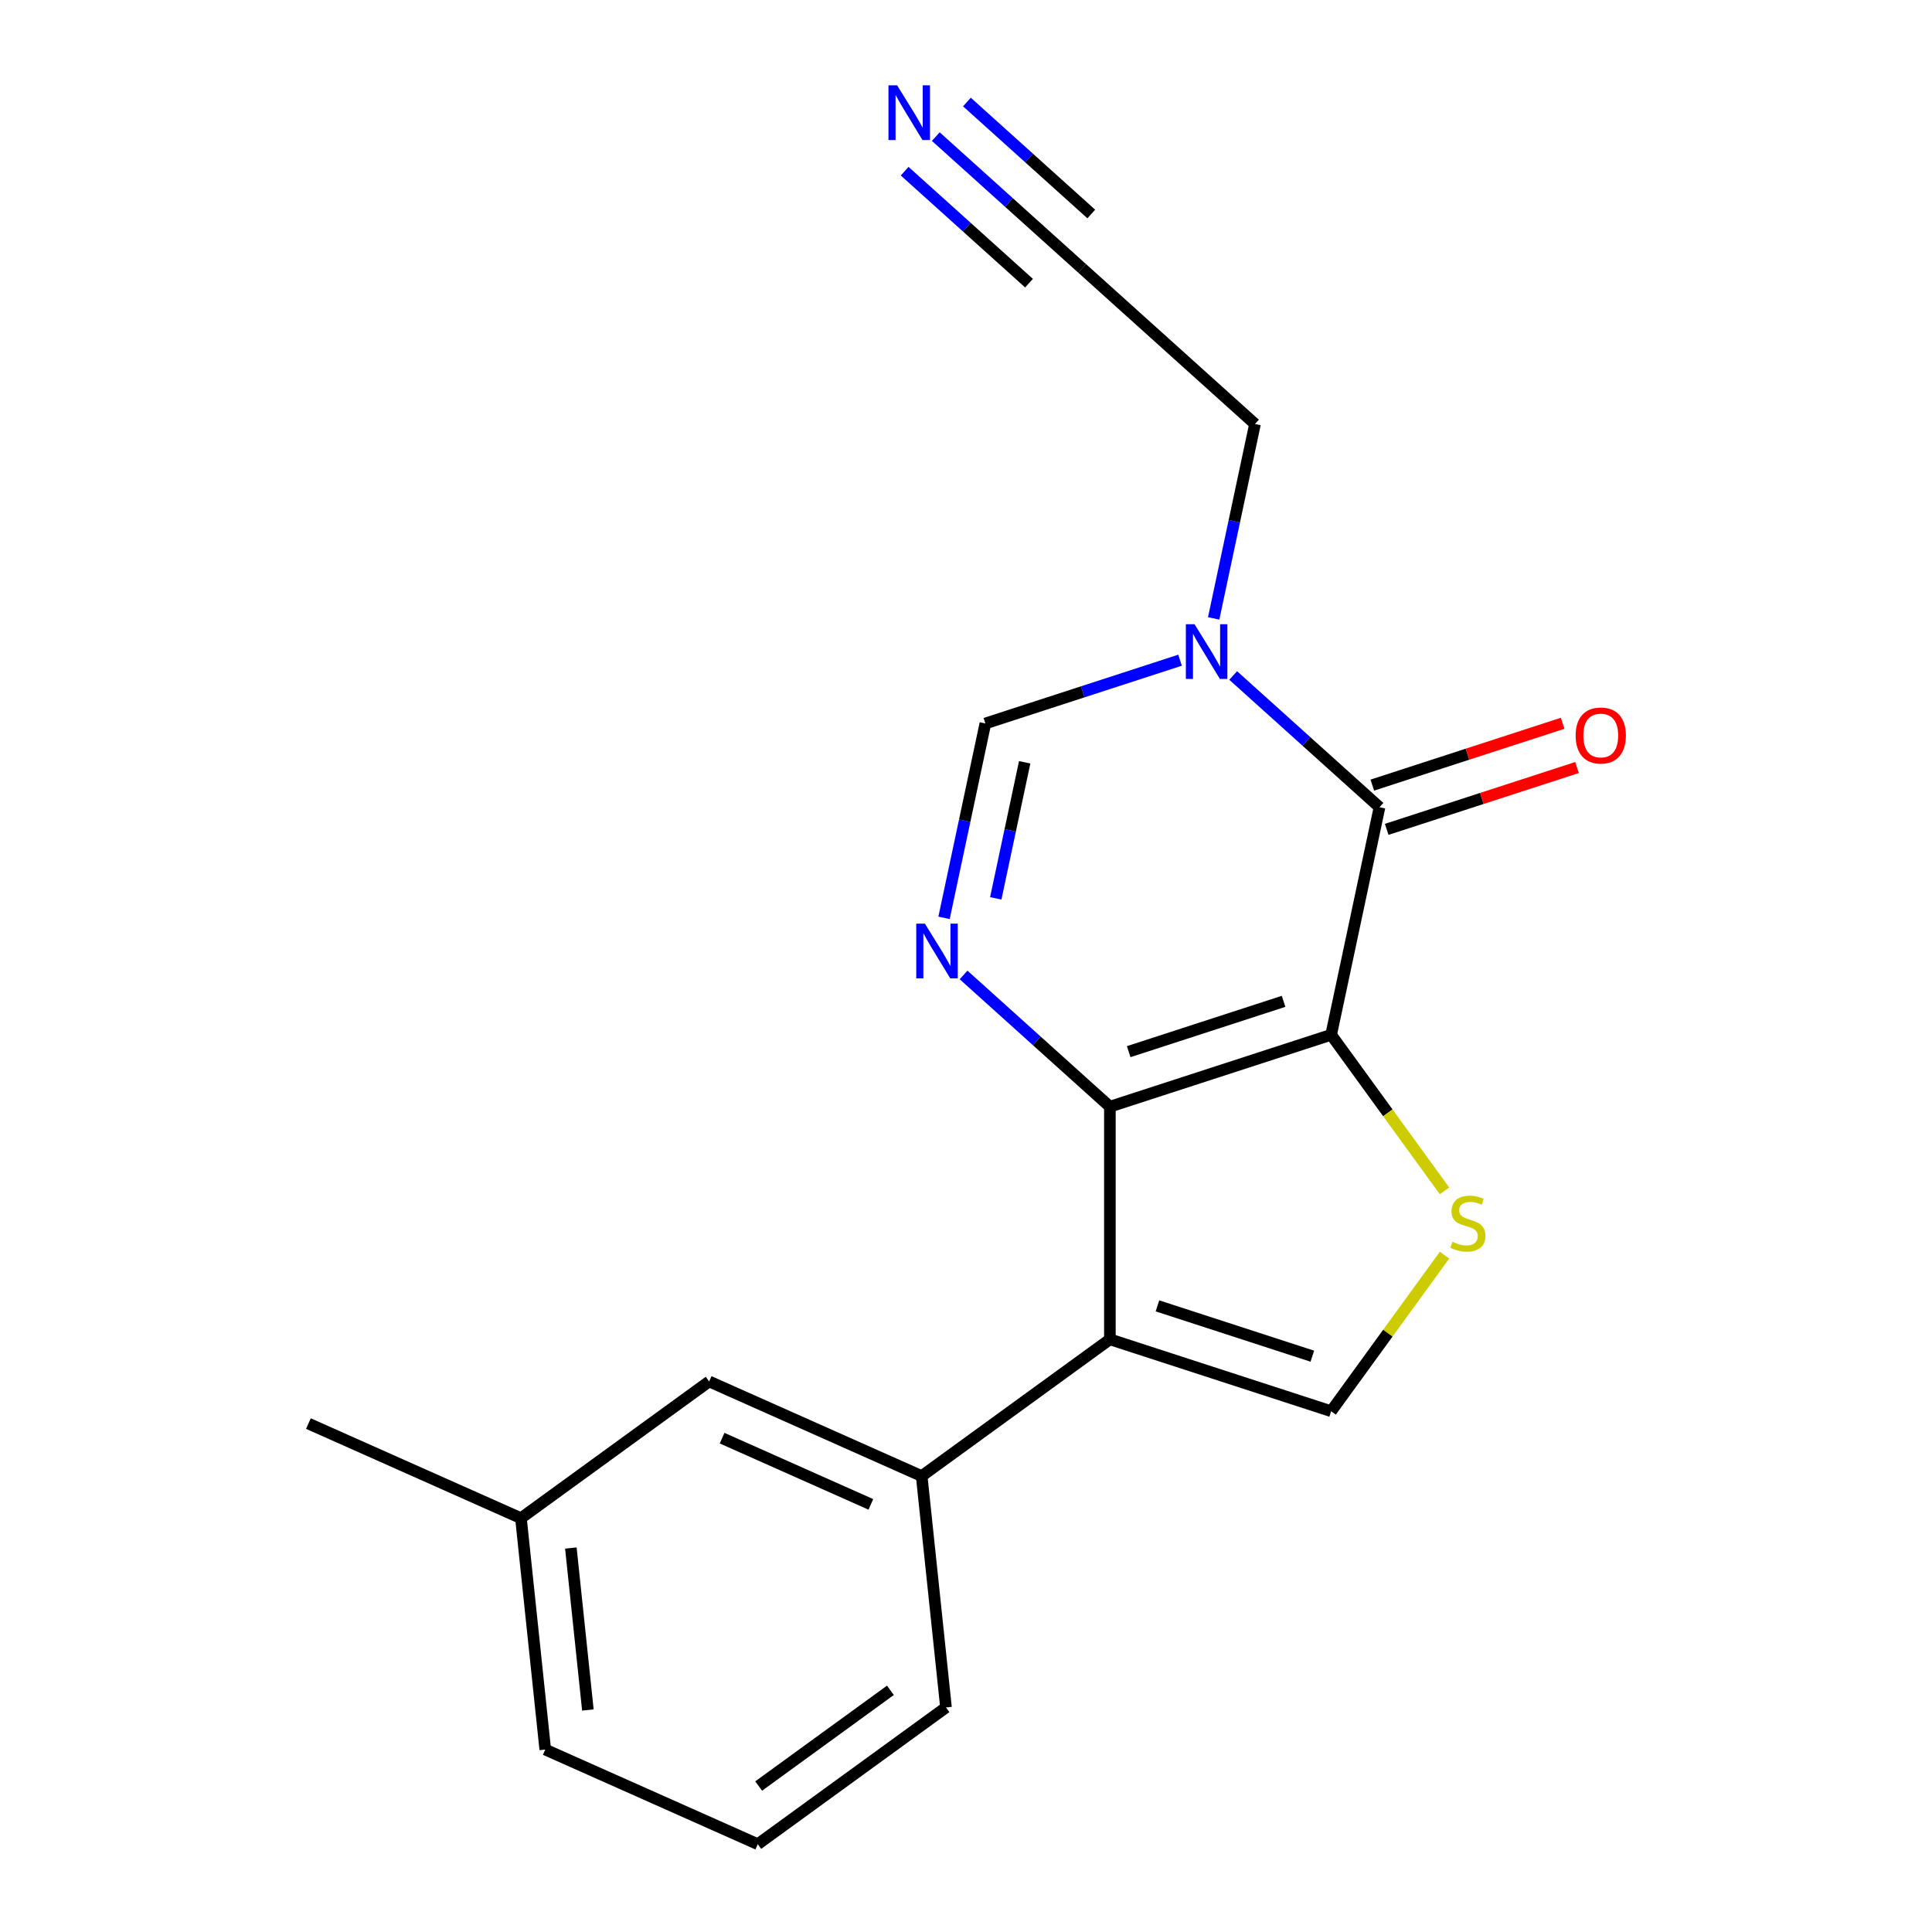 <?xml version='1.0' encoding='iso-8859-1'?>
<svg version='1.1' baseProfile='full'
              xmlns='http://www.w3.org/2000/svg'
                      xmlns:rdkit='http://www.rdkit.org/xml'
                      xmlns:xlink='http://www.w3.org/1999/xlink'
                  xml:space='preserve'
width='1000px' height='1000px' viewBox='0 0 1000 1000'>
<!-- END OF HEADER -->
<rect style='opacity:1.0;fill:#FFFFFF;stroke:none' width='1000' height='1000' x='0' y='0'> </rect>
<path class='bond-0' d='M 688.996,535.61 L 574.475,572.82' style='fill:none;fill-rule:evenodd;stroke:#000000;stroke-width:6px;stroke-linecap:butt;stroke-linejoin:miter;stroke-opacity:1' />
<path class='bond-0' d='M 664.376,518.287 L 584.211,544.335' style='fill:none;fill-rule:evenodd;stroke:#000000;stroke-width:6px;stroke-linecap:butt;stroke-linejoin:miter;stroke-opacity:1' />
<path class='bond-2' d='M 688.996,535.61 L 714.031,417.827' style='fill:none;fill-rule:evenodd;stroke:#000000;stroke-width:6px;stroke-linecap:butt;stroke-linejoin:miter;stroke-opacity:1' />
<path class='bond-4' d='M 688.996,535.61 L 718.34,575.998' style='fill:none;fill-rule:evenodd;stroke:#000000;stroke-width:6px;stroke-linecap:butt;stroke-linejoin:miter;stroke-opacity:1' />
<path class='bond-4' d='M 718.34,575.998 L 747.683,616.387' style='fill:none;fill-rule:evenodd;stroke:#CCCC00;stroke-width:6px;stroke-linecap:butt;stroke-linejoin:miter;stroke-opacity:1' />
<path class='bond-1' d='M 574.475,572.82 L 574.475,693.235' style='fill:none;fill-rule:evenodd;stroke:#000000;stroke-width:6px;stroke-linecap:butt;stroke-linejoin:miter;stroke-opacity:1' />
<path class='bond-3' d='M 574.475,572.82 L 536.607,538.724' style='fill:none;fill-rule:evenodd;stroke:#000000;stroke-width:6px;stroke-linecap:butt;stroke-linejoin:miter;stroke-opacity:1' />
<path class='bond-3' d='M 536.607,538.724 L 498.74,504.628' style='fill:none;fill-rule:evenodd;stroke:#0000FF;stroke-width:6px;stroke-linecap:butt;stroke-linejoin:miter;stroke-opacity:1' />
<path class='bond-8' d='M 574.475,693.235 L 477.057,764.013' style='fill:none;fill-rule:evenodd;stroke:#000000;stroke-width:6px;stroke-linecap:butt;stroke-linejoin:miter;stroke-opacity:1' />
<path class='bond-19' d='M 574.475,693.235 L 688.996,730.445' style='fill:none;fill-rule:evenodd;stroke:#000000;stroke-width:6px;stroke-linecap:butt;stroke-linejoin:miter;stroke-opacity:1' />
<path class='bond-19' d='M 599.095,675.912 L 679.26,701.959' style='fill:none;fill-rule:evenodd;stroke:#000000;stroke-width:6px;stroke-linecap:butt;stroke-linejoin:miter;stroke-opacity:1' />
<path class='bond-5' d='M 714.031,417.827 L 676.164,383.731' style='fill:none;fill-rule:evenodd;stroke:#000000;stroke-width:6px;stroke-linecap:butt;stroke-linejoin:miter;stroke-opacity:1' />
<path class='bond-5' d='M 676.164,383.731 L 638.296,349.635' style='fill:none;fill-rule:evenodd;stroke:#0000FF;stroke-width:6px;stroke-linecap:butt;stroke-linejoin:miter;stroke-opacity:1' />
<path class='bond-11' d='M 717.752,429.279 L 767.008,413.275' style='fill:none;fill-rule:evenodd;stroke:#000000;stroke-width:6px;stroke-linecap:butt;stroke-linejoin:miter;stroke-opacity:1' />
<path class='bond-11' d='M 767.008,413.275 L 816.263,397.271' style='fill:none;fill-rule:evenodd;stroke:#FF0000;stroke-width:6px;stroke-linecap:butt;stroke-linejoin:miter;stroke-opacity:1' />
<path class='bond-11' d='M 710.31,406.375 L 759.566,390.371' style='fill:none;fill-rule:evenodd;stroke:#000000;stroke-width:6px;stroke-linecap:butt;stroke-linejoin:miter;stroke-opacity:1' />
<path class='bond-11' d='M 759.566,390.371 L 808.821,374.367' style='fill:none;fill-rule:evenodd;stroke:#FF0000;stroke-width:6px;stroke-linecap:butt;stroke-linejoin:miter;stroke-opacity:1' />
<path class='bond-20' d='M 488.639,475.077 L 499.332,424.771' style='fill:none;fill-rule:evenodd;stroke:#0000FF;stroke-width:6px;stroke-linecap:butt;stroke-linejoin:miter;stroke-opacity:1' />
<path class='bond-20' d='M 499.332,424.771 L 510.025,374.464' style='fill:none;fill-rule:evenodd;stroke:#000000;stroke-width:6px;stroke-linecap:butt;stroke-linejoin:miter;stroke-opacity:1' />
<path class='bond-20' d='M 515.404,464.992 L 522.889,429.778' style='fill:none;fill-rule:evenodd;stroke:#0000FF;stroke-width:6px;stroke-linecap:butt;stroke-linejoin:miter;stroke-opacity:1' />
<path class='bond-20' d='M 522.889,429.778 L 530.374,394.563' style='fill:none;fill-rule:evenodd;stroke:#000000;stroke-width:6px;stroke-linecap:butt;stroke-linejoin:miter;stroke-opacity:1' />
<path class='bond-6' d='M 747.683,649.669 L 718.34,690.057' style='fill:none;fill-rule:evenodd;stroke:#CCCC00;stroke-width:6px;stroke-linecap:butt;stroke-linejoin:miter;stroke-opacity:1' />
<path class='bond-6' d='M 718.34,690.057 L 688.996,730.445' style='fill:none;fill-rule:evenodd;stroke:#000000;stroke-width:6px;stroke-linecap:butt;stroke-linejoin:miter;stroke-opacity:1' />
<path class='bond-7' d='M 610.796,341.722 L 560.41,358.093' style='fill:none;fill-rule:evenodd;stroke:#0000FF;stroke-width:6px;stroke-linecap:butt;stroke-linejoin:miter;stroke-opacity:1' />
<path class='bond-7' d='M 560.41,358.093 L 510.025,374.464' style='fill:none;fill-rule:evenodd;stroke:#000000;stroke-width:6px;stroke-linecap:butt;stroke-linejoin:miter;stroke-opacity:1' />
<path class='bond-13' d='M 628.196,320.084 L 638.889,269.777' style='fill:none;fill-rule:evenodd;stroke:#0000FF;stroke-width:6px;stroke-linecap:butt;stroke-linejoin:miter;stroke-opacity:1' />
<path class='bond-13' d='M 638.889,269.777 L 649.582,219.471' style='fill:none;fill-rule:evenodd;stroke:#000000;stroke-width:6px;stroke-linecap:butt;stroke-linejoin:miter;stroke-opacity:1' />
<path class='bond-12' d='M 477.057,764.013 L 367.053,715.036' style='fill:none;fill-rule:evenodd;stroke:#000000;stroke-width:6px;stroke-linecap:butt;stroke-linejoin:miter;stroke-opacity:1' />
<path class='bond-12' d='M 450.761,778.667 L 373.758,744.383' style='fill:none;fill-rule:evenodd;stroke:#000000;stroke-width:6px;stroke-linecap:butt;stroke-linejoin:miter;stroke-opacity:1' />
<path class='bond-15' d='M 477.057,764.013 L 489.644,883.768' style='fill:none;fill-rule:evenodd;stroke:#000000;stroke-width:6px;stroke-linecap:butt;stroke-linejoin:miter;stroke-opacity:1' />
<path class='bond-9' d='M 484.361,70.706 L 522.229,104.802' style='fill:none;fill-rule:evenodd;stroke:#0000FF;stroke-width:6px;stroke-linecap:butt;stroke-linejoin:miter;stroke-opacity:1' />
<path class='bond-9' d='M 522.229,104.802 L 560.096,138.898' style='fill:none;fill-rule:evenodd;stroke:#000000;stroke-width:6px;stroke-linecap:butt;stroke-linejoin:miter;stroke-opacity:1' />
<path class='bond-9' d='M 468.246,88.603 L 500.434,117.584' style='fill:none;fill-rule:evenodd;stroke:#0000FF;stroke-width:6px;stroke-linecap:butt;stroke-linejoin:miter;stroke-opacity:1' />
<path class='bond-9' d='M 500.434,117.584 L 532.621,146.566' style='fill:none;fill-rule:evenodd;stroke:#000000;stroke-width:6px;stroke-linecap:butt;stroke-linejoin:miter;stroke-opacity:1' />
<path class='bond-9' d='M 500.476,52.809 L 532.663,81.79' style='fill:none;fill-rule:evenodd;stroke:#0000FF;stroke-width:6px;stroke-linecap:butt;stroke-linejoin:miter;stroke-opacity:1' />
<path class='bond-9' d='M 532.663,81.79 L 564.85,110.772' style='fill:none;fill-rule:evenodd;stroke:#000000;stroke-width:6px;stroke-linecap:butt;stroke-linejoin:miter;stroke-opacity:1' />
<path class='bond-10' d='M 560.096,138.898 L 649.582,219.471' style='fill:none;fill-rule:evenodd;stroke:#000000;stroke-width:6px;stroke-linecap:butt;stroke-linejoin:miter;stroke-opacity:1' />
<path class='bond-14' d='M 367.053,715.036 L 269.636,785.814' style='fill:none;fill-rule:evenodd;stroke:#000000;stroke-width:6px;stroke-linecap:butt;stroke-linejoin:miter;stroke-opacity:1' />
<path class='bond-18' d='M 269.636,785.814 L 159.632,736.837' style='fill:none;fill-rule:evenodd;stroke:#000000;stroke-width:6px;stroke-linecap:butt;stroke-linejoin:miter;stroke-opacity:1' />
<path class='bond-21' d='M 269.636,785.814 L 282.223,905.568' style='fill:none;fill-rule:evenodd;stroke:#000000;stroke-width:6px;stroke-linecap:butt;stroke-linejoin:miter;stroke-opacity:1' />
<path class='bond-21' d='M 295.475,801.259 L 304.286,885.088' style='fill:none;fill-rule:evenodd;stroke:#000000;stroke-width:6px;stroke-linecap:butt;stroke-linejoin:miter;stroke-opacity:1' />
<path class='bond-16' d='M 489.644,883.768 L 392.227,954.545' style='fill:none;fill-rule:evenodd;stroke:#000000;stroke-width:6px;stroke-linecap:butt;stroke-linejoin:miter;stroke-opacity:1' />
<path class='bond-16' d='M 460.876,874.901 L 392.684,924.445' style='fill:none;fill-rule:evenodd;stroke:#000000;stroke-width:6px;stroke-linecap:butt;stroke-linejoin:miter;stroke-opacity:1' />
<path class='bond-17' d='M 392.227,954.545 L 282.223,905.568' style='fill:none;fill-rule:evenodd;stroke:#000000;stroke-width:6px;stroke-linecap:butt;stroke-linejoin:miter;stroke-opacity:1' />
<path  class='atom-4' d='M 478.729 478.087
L 488.009 493.087
Q 488.929 494.567, 490.409 497.247
Q 491.889 499.927, 491.969 500.087
L 491.969 478.087
L 495.729 478.087
L 495.729 506.407
L 491.849 506.407
L 481.889 490.007
Q 480.729 488.087, 479.489 485.887
Q 478.289 483.687, 477.929 483.007
L 477.929 506.407
L 474.249 506.407
L 474.249 478.087
L 478.729 478.087
' fill='#0000FF'/>
<path  class='atom-5' d='M 751.774 642.748
Q 752.094 642.868, 753.414 643.428
Q 754.734 643.988, 756.174 644.348
Q 757.654 644.668, 759.094 644.668
Q 761.774 644.668, 763.334 643.388
Q 764.894 642.068, 764.894 639.788
Q 764.894 638.228, 764.094 637.268
Q 763.334 636.308, 762.134 635.788
Q 760.934 635.268, 758.934 634.668
Q 756.414 633.908, 754.894 633.188
Q 753.414 632.468, 752.334 630.948
Q 751.294 629.428, 751.294 626.868
Q 751.294 623.308, 753.694 621.108
Q 756.134 618.908, 760.934 618.908
Q 764.214 618.908, 767.934 620.468
L 767.014 623.548
Q 763.614 622.148, 761.054 622.148
Q 758.294 622.148, 756.774 623.308
Q 755.254 624.428, 755.294 626.388
Q 755.294 627.908, 756.054 628.828
Q 756.854 629.748, 757.974 630.268
Q 759.134 630.788, 761.054 631.388
Q 763.614 632.188, 765.134 632.988
Q 766.654 633.788, 767.734 635.428
Q 768.854 637.028, 768.854 639.788
Q 768.854 643.708, 766.214 645.828
Q 763.614 647.908, 759.254 647.908
Q 756.734 647.908, 754.814 647.348
Q 752.934 646.828, 750.694 645.908
L 751.774 642.748
' fill='#CCCC00'/>
<path  class='atom-6' d='M 618.286 323.094
L 627.566 338.094
Q 628.486 339.574, 629.966 342.254
Q 631.446 344.934, 631.526 345.094
L 631.526 323.094
L 635.286 323.094
L 635.286 351.414
L 631.406 351.414
L 621.446 335.014
Q 620.286 333.094, 619.046 330.894
Q 617.846 328.694, 617.486 328.014
L 617.486 351.414
L 613.806 351.414
L 613.806 323.094
L 618.286 323.094
' fill='#0000FF'/>
<path  class='atom-10' d='M 464.351 44.165
L 473.631 59.165
Q 474.551 60.645, 476.031 63.325
Q 477.511 66.005, 477.591 66.165
L 477.591 44.165
L 481.351 44.165
L 481.351 72.485
L 477.471 72.485
L 467.511 56.085
Q 466.351 54.165, 465.111 51.965
Q 463.911 49.765, 463.551 49.085
L 463.551 72.485
L 459.871 72.485
L 459.871 44.165
L 464.351 44.165
' fill='#0000FF'/>
<path  class='atom-12' d='M 815.552 380.697
Q 815.552 373.897, 818.912 370.097
Q 822.272 366.297, 828.552 366.297
Q 834.832 366.297, 838.192 370.097
Q 841.552 373.897, 841.552 380.697
Q 841.552 387.577, 838.152 391.497
Q 834.752 395.377, 828.552 395.377
Q 822.312 395.377, 818.912 391.497
Q 815.552 387.617, 815.552 380.697
M 828.552 392.177
Q 832.872 392.177, 835.192 389.297
Q 837.552 386.377, 837.552 380.697
Q 837.552 375.137, 835.192 372.337
Q 832.872 369.497, 828.552 369.497
Q 824.232 369.497, 821.872 372.297
Q 819.552 375.097, 819.552 380.697
Q 819.552 386.417, 821.872 389.297
Q 824.232 392.177, 828.552 392.177
' fill='#FF0000'/>
</svg>
